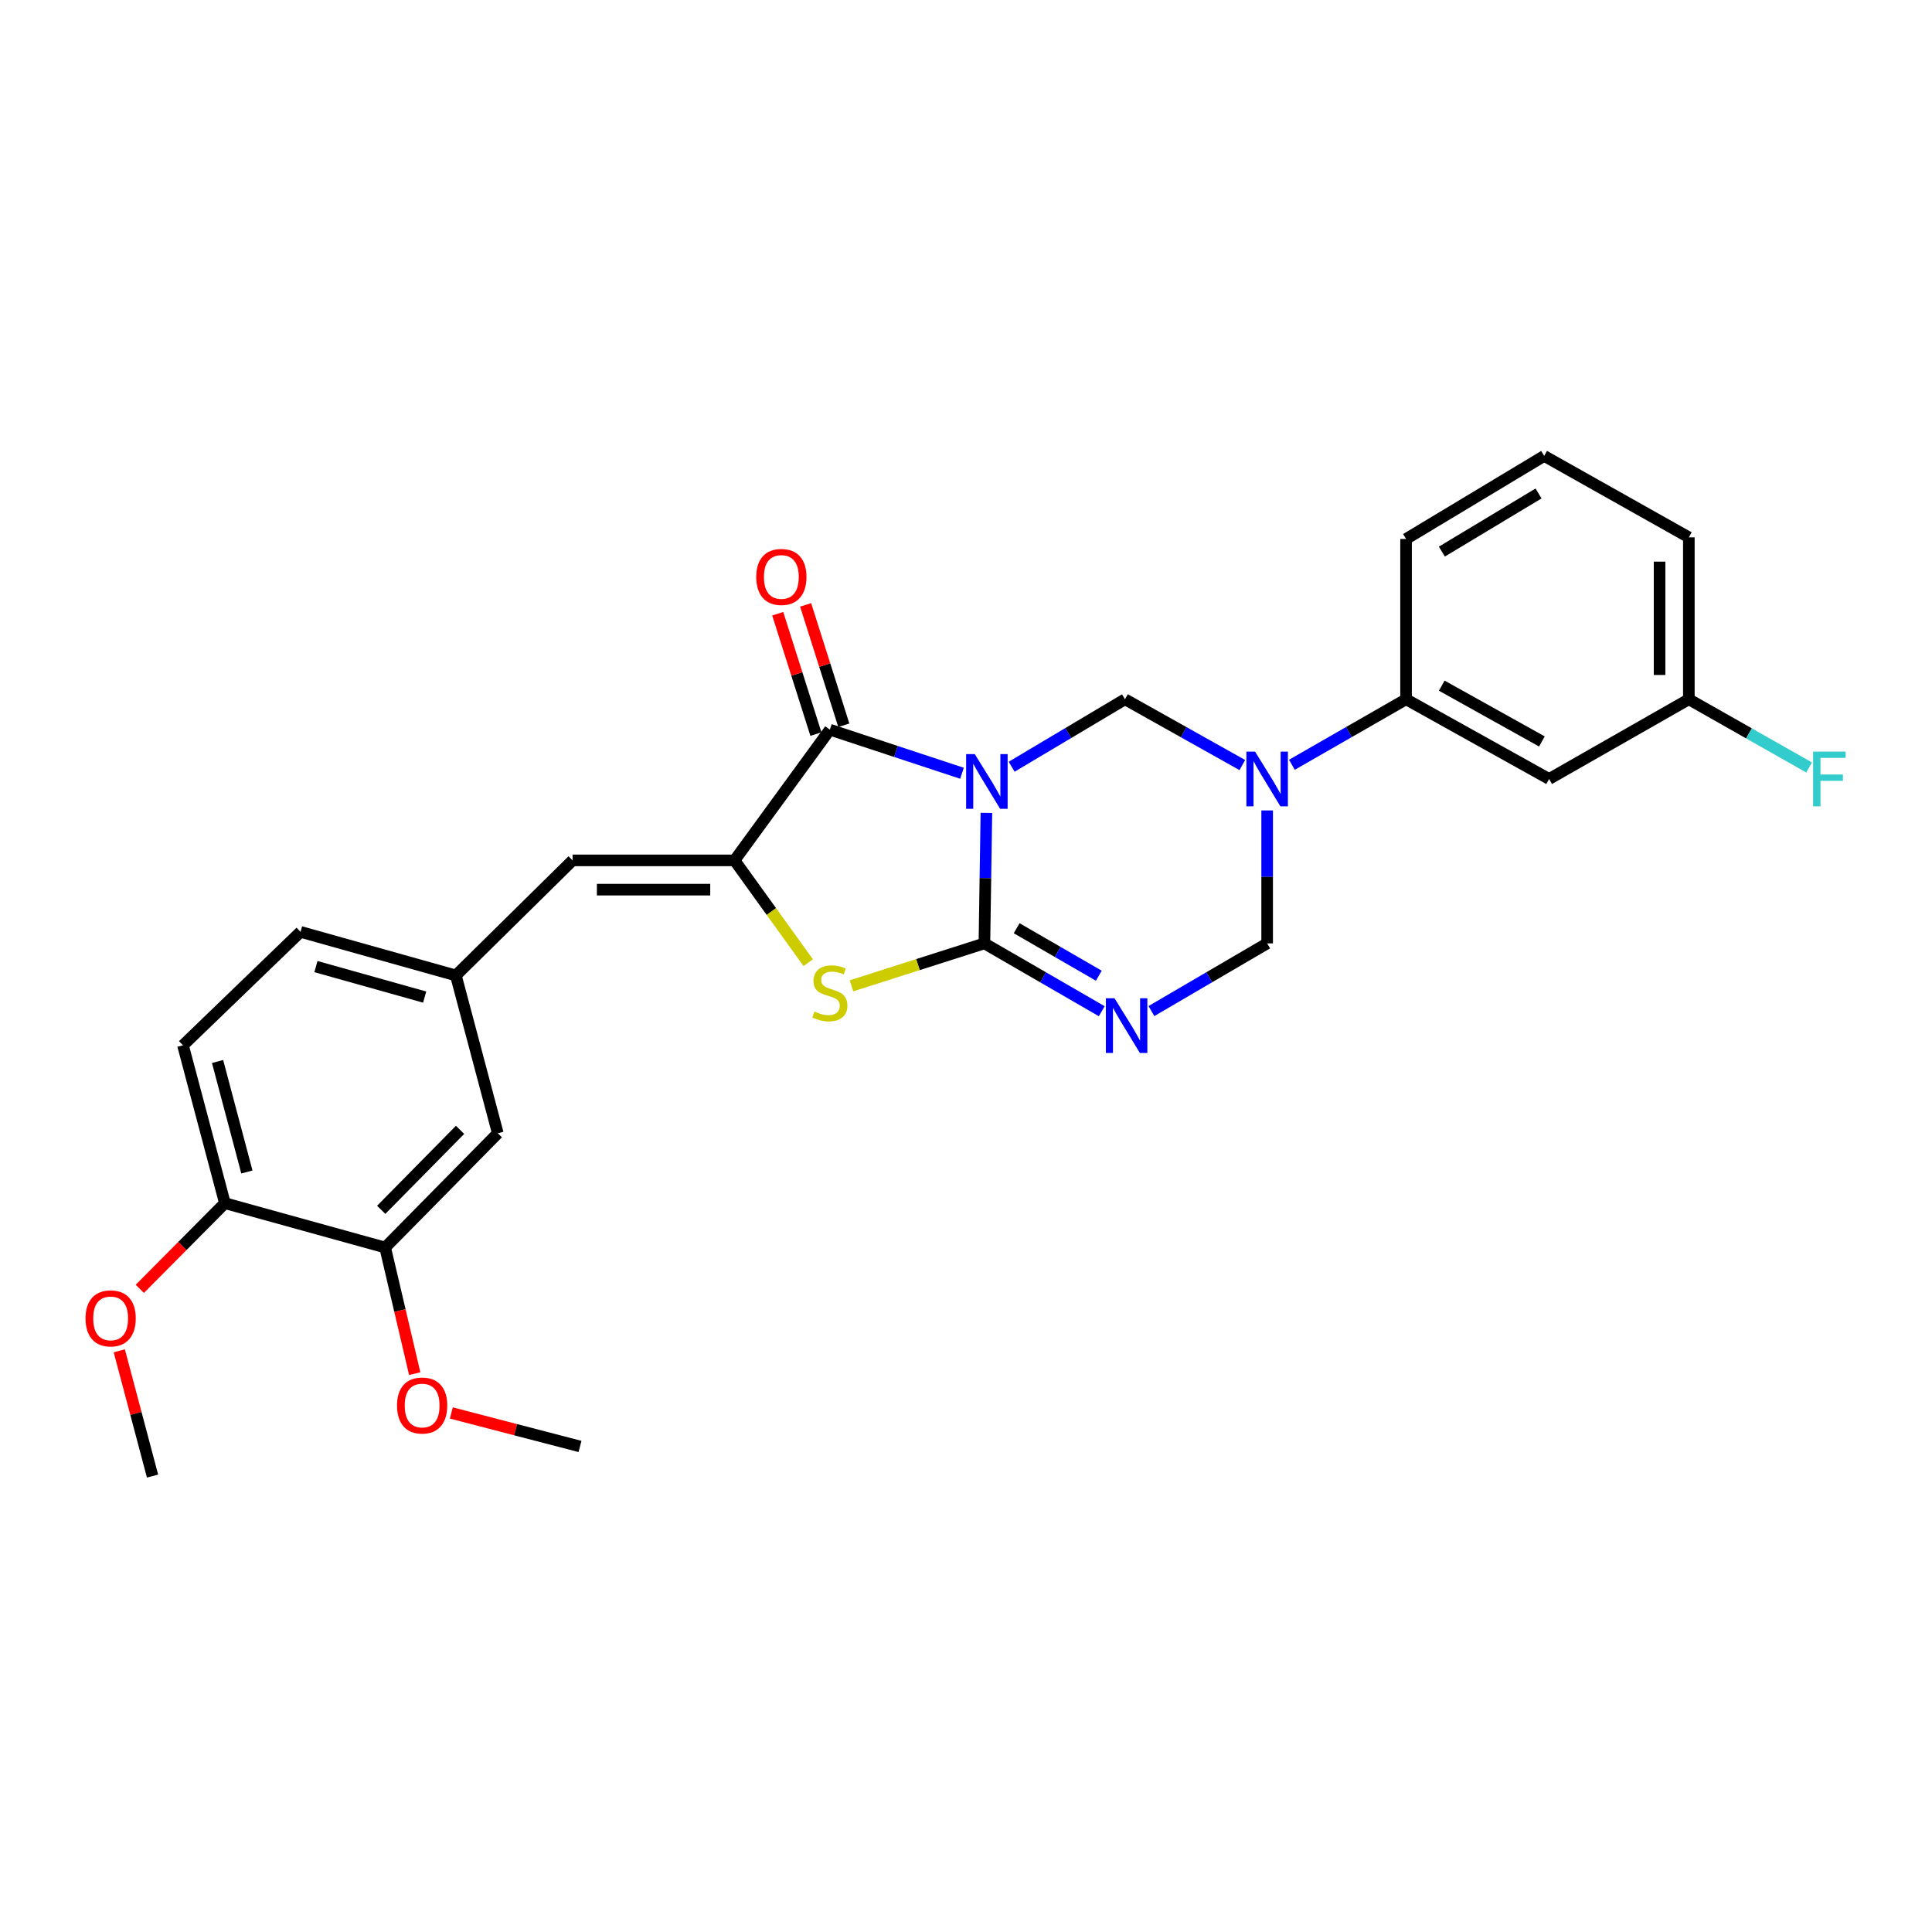 <?xml version='1.0' encoding='iso-8859-1'?>
<svg version='1.1' baseProfile='full'
              xmlns='http://www.w3.org/2000/svg'
                      xmlns:rdkit='http://www.rdkit.org/xml'
                      xmlns:xlink='http://www.w3.org/1999/xlink'
                  xml:space='preserve'
width='1000px' height='1000px' viewBox='0 0 1000 1000'>
<!-- END OF HEADER -->
<rect style='opacity:1.0;fill:#FFFFFF;stroke:none' width='1000' height='1000' x='0' y='0'> </rect>
<path class='bond-0' d='M 510.56,420.747 L 510.044,454.52' style='fill:none;fill-rule:evenodd;stroke:#0000FF;stroke-width:6px;stroke-linecap:butt;stroke-linejoin:miter;stroke-opacity:1' />
<path class='bond-0' d='M 510.044,454.52 L 509.529,488.294' style='fill:none;fill-rule:evenodd;stroke:#000000;stroke-width:6px;stroke-linecap:butt;stroke-linejoin:miter;stroke-opacity:1' />
<path class='bond-1' d='M 497.928,400.243 L 463.734,388.961' style='fill:none;fill-rule:evenodd;stroke:#0000FF;stroke-width:6px;stroke-linecap:butt;stroke-linejoin:miter;stroke-opacity:1' />
<path class='bond-1' d='M 463.734,388.961 L 429.539,377.68' style='fill:none;fill-rule:evenodd;stroke:#000000;stroke-width:6px;stroke-linecap:butt;stroke-linejoin:miter;stroke-opacity:1' />
<path class='bond-6' d='M 523.628,396.861 L 552.959,379.402' style='fill:none;fill-rule:evenodd;stroke:#0000FF;stroke-width:6px;stroke-linecap:butt;stroke-linejoin:miter;stroke-opacity:1' />
<path class='bond-6' d='M 552.959,379.402 L 582.29,361.943' style='fill:none;fill-rule:evenodd;stroke:#000000;stroke-width:6px;stroke-linecap:butt;stroke-linejoin:miter;stroke-opacity:1' />
<path class='bond-2' d='M 509.529,488.294 L 539.897,505.85' style='fill:none;fill-rule:evenodd;stroke:#000000;stroke-width:6px;stroke-linecap:butt;stroke-linejoin:miter;stroke-opacity:1' />
<path class='bond-2' d='M 539.897,505.85 L 570.266,523.406' style='fill:none;fill-rule:evenodd;stroke:#0000FF;stroke-width:6px;stroke-linecap:butt;stroke-linejoin:miter;stroke-opacity:1' />
<path class='bond-2' d='M 526.221,480.446 L 547.479,492.735' style='fill:none;fill-rule:evenodd;stroke:#000000;stroke-width:6px;stroke-linecap:butt;stroke-linejoin:miter;stroke-opacity:1' />
<path class='bond-2' d='M 547.479,492.735 L 568.737,505.025' style='fill:none;fill-rule:evenodd;stroke:#0000FF;stroke-width:6px;stroke-linecap:butt;stroke-linejoin:miter;stroke-opacity:1' />
<path class='bond-5' d='M 509.529,488.294 L 475.123,499.276' style='fill:none;fill-rule:evenodd;stroke:#000000;stroke-width:6px;stroke-linecap:butt;stroke-linejoin:miter;stroke-opacity:1' />
<path class='bond-5' d='M 475.123,499.276 L 440.718,510.258' style='fill:none;fill-rule:evenodd;stroke:#CCCC00;stroke-width:6px;stroke-linecap:butt;stroke-linejoin:miter;stroke-opacity:1' />
<path class='bond-3' d='M 429.539,377.68 L 380.19,445.332' style='fill:none;fill-rule:evenodd;stroke:#000000;stroke-width:6px;stroke-linecap:butt;stroke-linejoin:miter;stroke-opacity:1' />
<path class='bond-12' d='M 436.758,375.389 L 426.873,344.237' style='fill:none;fill-rule:evenodd;stroke:#000000;stroke-width:6px;stroke-linecap:butt;stroke-linejoin:miter;stroke-opacity:1' />
<path class='bond-12' d='M 426.873,344.237 L 416.988,313.085' style='fill:none;fill-rule:evenodd;stroke:#FF0000;stroke-width:6px;stroke-linecap:butt;stroke-linejoin:miter;stroke-opacity:1' />
<path class='bond-12' d='M 422.319,379.97 L 412.434,348.818' style='fill:none;fill-rule:evenodd;stroke:#000000;stroke-width:6px;stroke-linecap:butt;stroke-linejoin:miter;stroke-opacity:1' />
<path class='bond-12' d='M 412.434,348.818 L 402.549,317.666' style='fill:none;fill-rule:evenodd;stroke:#FF0000;stroke-width:6px;stroke-linecap:butt;stroke-linejoin:miter;stroke-opacity:1' />
<path class='bond-28' d='M 595.978,523.329 L 625.927,505.811' style='fill:none;fill-rule:evenodd;stroke:#0000FF;stroke-width:6px;stroke-linecap:butt;stroke-linejoin:miter;stroke-opacity:1' />
<path class='bond-28' d='M 625.927,505.811 L 655.875,488.294' style='fill:none;fill-rule:evenodd;stroke:#000000;stroke-width:6px;stroke-linecap:butt;stroke-linejoin:miter;stroke-opacity:1' />
<path class='bond-8' d='M 380.19,445.332 L 296.371,445.332' style='fill:none;fill-rule:evenodd;stroke:#000000;stroke-width:6px;stroke-linecap:butt;stroke-linejoin:miter;stroke-opacity:1' />
<path class='bond-8' d='M 367.617,460.48 L 308.944,460.48' style='fill:none;fill-rule:evenodd;stroke:#000000;stroke-width:6px;stroke-linecap:butt;stroke-linejoin:miter;stroke-opacity:1' />
<path class='bond-27' d='M 380.19,445.332 L 399.269,471.814' style='fill:none;fill-rule:evenodd;stroke:#000000;stroke-width:6px;stroke-linecap:butt;stroke-linejoin:miter;stroke-opacity:1' />
<path class='bond-27' d='M 399.269,471.814 L 418.348,498.295' style='fill:none;fill-rule:evenodd;stroke:#CCCC00;stroke-width:6px;stroke-linecap:butt;stroke-linejoin:miter;stroke-opacity:1' />
<path class='bond-4' d='M 643.026,395.992 L 612.658,378.967' style='fill:none;fill-rule:evenodd;stroke:#0000FF;stroke-width:6px;stroke-linecap:butt;stroke-linejoin:miter;stroke-opacity:1' />
<path class='bond-4' d='M 612.658,378.967 L 582.29,361.943' style='fill:none;fill-rule:evenodd;stroke:#000000;stroke-width:6px;stroke-linecap:butt;stroke-linejoin:miter;stroke-opacity:1' />
<path class='bond-7' d='M 655.875,419.483 L 655.875,453.889' style='fill:none;fill-rule:evenodd;stroke:#0000FF;stroke-width:6px;stroke-linecap:butt;stroke-linejoin:miter;stroke-opacity:1' />
<path class='bond-7' d='M 655.875,453.889 L 655.875,488.294' style='fill:none;fill-rule:evenodd;stroke:#000000;stroke-width:6px;stroke-linecap:butt;stroke-linejoin:miter;stroke-opacity:1' />
<path class='bond-9' d='M 668.688,395.845 L 698.233,378.894' style='fill:none;fill-rule:evenodd;stroke:#0000FF;stroke-width:6px;stroke-linecap:butt;stroke-linejoin:miter;stroke-opacity:1' />
<path class='bond-9' d='M 698.233,378.894 L 727.778,361.943' style='fill:none;fill-rule:evenodd;stroke:#000000;stroke-width:6px;stroke-linecap:butt;stroke-linejoin:miter;stroke-opacity:1' />
<path class='bond-13' d='M 296.371,445.332 L 235.955,504.889' style='fill:none;fill-rule:evenodd;stroke:#000000;stroke-width:6px;stroke-linecap:butt;stroke-linejoin:miter;stroke-opacity:1' />
<path class='bond-10' d='M 727.778,361.943 L 801.818,403.196' style='fill:none;fill-rule:evenodd;stroke:#000000;stroke-width:6px;stroke-linecap:butt;stroke-linejoin:miter;stroke-opacity:1' />
<path class='bond-10' d='M 746.257,354.898 L 798.085,383.775' style='fill:none;fill-rule:evenodd;stroke:#000000;stroke-width:6px;stroke-linecap:butt;stroke-linejoin:miter;stroke-opacity:1' />
<path class='bond-22' d='M 727.778,361.943 L 727.778,278.973' style='fill:none;fill-rule:evenodd;stroke:#000000;stroke-width:6px;stroke-linecap:butt;stroke-linejoin:miter;stroke-opacity:1' />
<path class='bond-17' d='M 801.818,403.196 L 874.142,361.943' style='fill:none;fill-rule:evenodd;stroke:#000000;stroke-width:6px;stroke-linecap:butt;stroke-linejoin:miter;stroke-opacity:1' />
<path class='bond-11' d='M 199.356,645.716 L 257.659,586.571' style='fill:none;fill-rule:evenodd;stroke:#000000;stroke-width:6px;stroke-linecap:butt;stroke-linejoin:miter;stroke-opacity:1' />
<path class='bond-11' d='M 197.314,626.21 L 238.126,584.808' style='fill:none;fill-rule:evenodd;stroke:#000000;stroke-width:6px;stroke-linecap:butt;stroke-linejoin:miter;stroke-opacity:1' />
<path class='bond-19' d='M 199.356,645.716 L 207.005,678.356' style='fill:none;fill-rule:evenodd;stroke:#000000;stroke-width:6px;stroke-linecap:butt;stroke-linejoin:miter;stroke-opacity:1' />
<path class='bond-19' d='M 207.005,678.356 L 214.654,710.996' style='fill:none;fill-rule:evenodd;stroke:#FF0000;stroke-width:6px;stroke-linecap:butt;stroke-linejoin:miter;stroke-opacity:1' />
<path class='bond-30' d='M 199.356,645.716 L 116.404,622.758' style='fill:none;fill-rule:evenodd;stroke:#000000;stroke-width:6px;stroke-linecap:butt;stroke-linejoin:miter;stroke-opacity:1' />
<path class='bond-14' d='M 235.955,504.889 L 257.659,586.571' style='fill:none;fill-rule:evenodd;stroke:#000000;stroke-width:6px;stroke-linecap:butt;stroke-linejoin:miter;stroke-opacity:1' />
<path class='bond-18' d='M 235.955,504.889 L 155.561,482.336' style='fill:none;fill-rule:evenodd;stroke:#000000;stroke-width:6px;stroke-linecap:butt;stroke-linejoin:miter;stroke-opacity:1' />
<path class='bond-18' d='M 219.804,516.091 L 163.529,500.304' style='fill:none;fill-rule:evenodd;stroke:#000000;stroke-width:6px;stroke-linecap:butt;stroke-linejoin:miter;stroke-opacity:1' />
<path class='bond-15' d='M 116.404,622.758 L 94.717,541.06' style='fill:none;fill-rule:evenodd;stroke:#000000;stroke-width:6px;stroke-linecap:butt;stroke-linejoin:miter;stroke-opacity:1' />
<path class='bond-15' d='M 127.792,606.617 L 112.611,549.428' style='fill:none;fill-rule:evenodd;stroke:#000000;stroke-width:6px;stroke-linecap:butt;stroke-linejoin:miter;stroke-opacity:1' />
<path class='bond-21' d='M 116.404,622.758 L 94.385,644.931' style='fill:none;fill-rule:evenodd;stroke:#000000;stroke-width:6px;stroke-linecap:butt;stroke-linejoin:miter;stroke-opacity:1' />
<path class='bond-21' d='M 94.385,644.931 L 72.365,667.103' style='fill:none;fill-rule:evenodd;stroke:#FF0000;stroke-width:6px;stroke-linecap:butt;stroke-linejoin:miter;stroke-opacity:1' />
<path class='bond-16' d='M 94.717,541.06 L 155.561,482.336' style='fill:none;fill-rule:evenodd;stroke:#000000;stroke-width:6px;stroke-linecap:butt;stroke-linejoin:miter;stroke-opacity:1' />
<path class='bond-20' d='M 874.142,361.943 L 905.263,379.589' style='fill:none;fill-rule:evenodd;stroke:#000000;stroke-width:6px;stroke-linecap:butt;stroke-linejoin:miter;stroke-opacity:1' />
<path class='bond-20' d='M 905.263,379.589 L 936.383,397.236' style='fill:none;fill-rule:evenodd;stroke:#33CCCC;stroke-width:6px;stroke-linecap:butt;stroke-linejoin:miter;stroke-opacity:1' />
<path class='bond-29' d='M 874.142,361.943 L 874.142,278.132' style='fill:none;fill-rule:evenodd;stroke:#000000;stroke-width:6px;stroke-linecap:butt;stroke-linejoin:miter;stroke-opacity:1' />
<path class='bond-29' d='M 858.994,349.371 L 858.994,290.703' style='fill:none;fill-rule:evenodd;stroke:#000000;stroke-width:6px;stroke-linecap:butt;stroke-linejoin:miter;stroke-opacity:1' />
<path class='bond-25' d='M 233.612,731.347 L 266.91,740.014' style='fill:none;fill-rule:evenodd;stroke:#FF0000;stroke-width:6px;stroke-linecap:butt;stroke-linejoin:miter;stroke-opacity:1' />
<path class='bond-25' d='M 266.91,740.014 L 300.208,748.68' style='fill:none;fill-rule:evenodd;stroke:#000000;stroke-width:6px;stroke-linecap:butt;stroke-linejoin:miter;stroke-opacity:1' />
<path class='bond-26' d='M 61.746,699.18 L 70.35,731.597' style='fill:none;fill-rule:evenodd;stroke:#FF0000;stroke-width:6px;stroke-linecap:butt;stroke-linejoin:miter;stroke-opacity:1' />
<path class='bond-26' d='M 70.35,731.597 L 78.954,764.013' style='fill:none;fill-rule:evenodd;stroke:#000000;stroke-width:6px;stroke-linecap:butt;stroke-linejoin:miter;stroke-opacity:1' />
<path class='bond-23' d='M 727.778,278.973 L 799.26,235.987' style='fill:none;fill-rule:evenodd;stroke:#000000;stroke-width:6px;stroke-linecap:butt;stroke-linejoin:miter;stroke-opacity:1' />
<path class='bond-23' d='M 746.307,285.507 L 796.344,255.416' style='fill:none;fill-rule:evenodd;stroke:#000000;stroke-width:6px;stroke-linecap:butt;stroke-linejoin:miter;stroke-opacity:1' />
<path class='bond-24' d='M 799.26,235.987 L 874.142,278.132' style='fill:none;fill-rule:evenodd;stroke:#000000;stroke-width:6px;stroke-linecap:butt;stroke-linejoin:miter;stroke-opacity:1' />
<path  class='atom-0' d='M 504.548 390.332
L 513.828 405.332
Q 514.748 406.812, 516.228 409.492
Q 517.708 412.172, 517.788 412.332
L 517.788 390.332
L 521.548 390.332
L 521.548 418.652
L 517.668 418.652
L 507.708 402.252
Q 506.548 400.332, 505.308 398.132
Q 504.108 395.932, 503.748 395.252
L 503.748 418.652
L 500.068 418.652
L 500.068 390.332
L 504.548 390.332
' fill='#0000FF'/>
<path  class='atom-3' d='M 576.871 516.683
L 586.151 531.683
Q 587.071 533.163, 588.551 535.843
Q 590.031 538.523, 590.111 538.683
L 590.111 516.683
L 593.871 516.683
L 593.871 545.003
L 589.991 545.003
L 580.031 528.603
Q 578.871 526.683, 577.631 524.483
Q 576.431 522.283, 576.071 521.603
L 576.071 545.003
L 572.391 545.003
L 572.391 516.683
L 576.871 516.683
' fill='#0000FF'/>
<path  class='atom-5' d='M 649.615 389.036
L 658.895 404.036
Q 659.815 405.516, 661.295 408.196
Q 662.775 410.876, 662.855 411.036
L 662.855 389.036
L 666.615 389.036
L 666.615 417.356
L 662.735 417.356
L 652.775 400.956
Q 651.615 399.036, 650.375 396.836
Q 649.175 394.636, 648.815 393.956
L 648.815 417.356
L 645.135 417.356
L 645.135 389.036
L 649.615 389.036
' fill='#0000FF'/>
<path  class='atom-6' d='M 421.539 523.547
Q 421.859 523.667, 423.179 524.227
Q 424.499 524.787, 425.939 525.147
Q 427.419 525.467, 428.859 525.467
Q 431.539 525.467, 433.099 524.187
Q 434.659 522.867, 434.659 520.587
Q 434.659 519.027, 433.859 518.067
Q 433.099 517.107, 431.899 516.587
Q 430.699 516.067, 428.699 515.467
Q 426.179 514.707, 424.659 513.987
Q 423.179 513.267, 422.099 511.747
Q 421.059 510.227, 421.059 507.667
Q 421.059 504.107, 423.459 501.907
Q 425.899 499.707, 430.699 499.707
Q 433.979 499.707, 437.699 501.267
L 436.779 504.347
Q 433.379 502.947, 430.819 502.947
Q 428.059 502.947, 426.539 504.107
Q 425.019 505.227, 425.059 507.187
Q 425.059 508.707, 425.819 509.627
Q 426.619 510.547, 427.739 511.067
Q 428.899 511.587, 430.819 512.187
Q 433.379 512.987, 434.899 513.787
Q 436.419 514.587, 437.499 516.227
Q 438.619 517.827, 438.619 520.587
Q 438.619 524.507, 435.979 526.627
Q 433.379 528.707, 429.019 528.707
Q 426.499 528.707, 424.579 528.147
Q 422.699 527.627, 420.459 526.707
L 421.539 523.547
' fill='#CCCC00'/>
<path  class='atom-13' d='M 391.427 298.62
Q 391.427 291.82, 394.787 288.02
Q 398.147 284.22, 404.427 284.22
Q 410.707 284.22, 414.067 288.02
Q 417.427 291.82, 417.427 298.62
Q 417.427 305.5, 414.027 309.42
Q 410.627 313.3, 404.427 313.3
Q 398.187 313.3, 394.787 309.42
Q 391.427 305.54, 391.427 298.62
M 404.427 310.1
Q 408.747 310.1, 411.067 307.22
Q 413.427 304.3, 413.427 298.62
Q 413.427 293.06, 411.067 290.26
Q 408.747 287.42, 404.427 287.42
Q 400.107 287.42, 397.747 290.22
Q 395.427 293.02, 395.427 298.62
Q 395.427 304.34, 397.747 307.22
Q 400.107 310.1, 404.427 310.1
' fill='#FF0000'/>
<path  class='atom-20' d='M 205.501 727.494
Q 205.501 720.694, 208.861 716.894
Q 212.221 713.094, 218.501 713.094
Q 224.781 713.094, 228.141 716.894
Q 231.501 720.694, 231.501 727.494
Q 231.501 734.374, 228.101 738.294
Q 224.701 742.174, 218.501 742.174
Q 212.261 742.174, 208.861 738.294
Q 205.501 734.414, 205.501 727.494
M 218.501 738.974
Q 222.821 738.974, 225.141 736.094
Q 227.501 733.174, 227.501 727.494
Q 227.501 721.934, 225.141 719.134
Q 222.821 716.294, 218.501 716.294
Q 214.181 716.294, 211.821 719.094
Q 209.501 721.894, 209.501 727.494
Q 209.501 733.214, 211.821 736.094
Q 214.181 738.974, 218.501 738.974
' fill='#FF0000'/>
<path  class='atom-21' d='M 938.474 389.036
L 955.314 389.036
L 955.314 392.276
L 942.274 392.276
L 942.274 400.876
L 953.874 400.876
L 953.874 404.156
L 942.274 404.156
L 942.274 417.356
L 938.474 417.356
L 938.474 389.036
' fill='#33CCCC'/>
<path  class='atom-22' d='M 44.267 682.387
Q 44.267 675.587, 47.627 671.787
Q 50.987 667.987, 57.267 667.987
Q 63.547 667.987, 66.907 671.787
Q 70.267 675.587, 70.267 682.387
Q 70.267 689.267, 66.867 693.187
Q 63.467 697.067, 57.267 697.067
Q 51.027 697.067, 47.627 693.187
Q 44.267 689.307, 44.267 682.387
M 57.267 693.867
Q 61.587 693.867, 63.907 690.987
Q 66.267 688.067, 66.267 682.387
Q 66.267 676.827, 63.907 674.027
Q 61.587 671.187, 57.267 671.187
Q 52.947 671.187, 50.587 673.987
Q 48.267 676.787, 48.267 682.387
Q 48.267 688.107, 50.587 690.987
Q 52.947 693.867, 57.267 693.867
' fill='#FF0000'/>
</svg>
